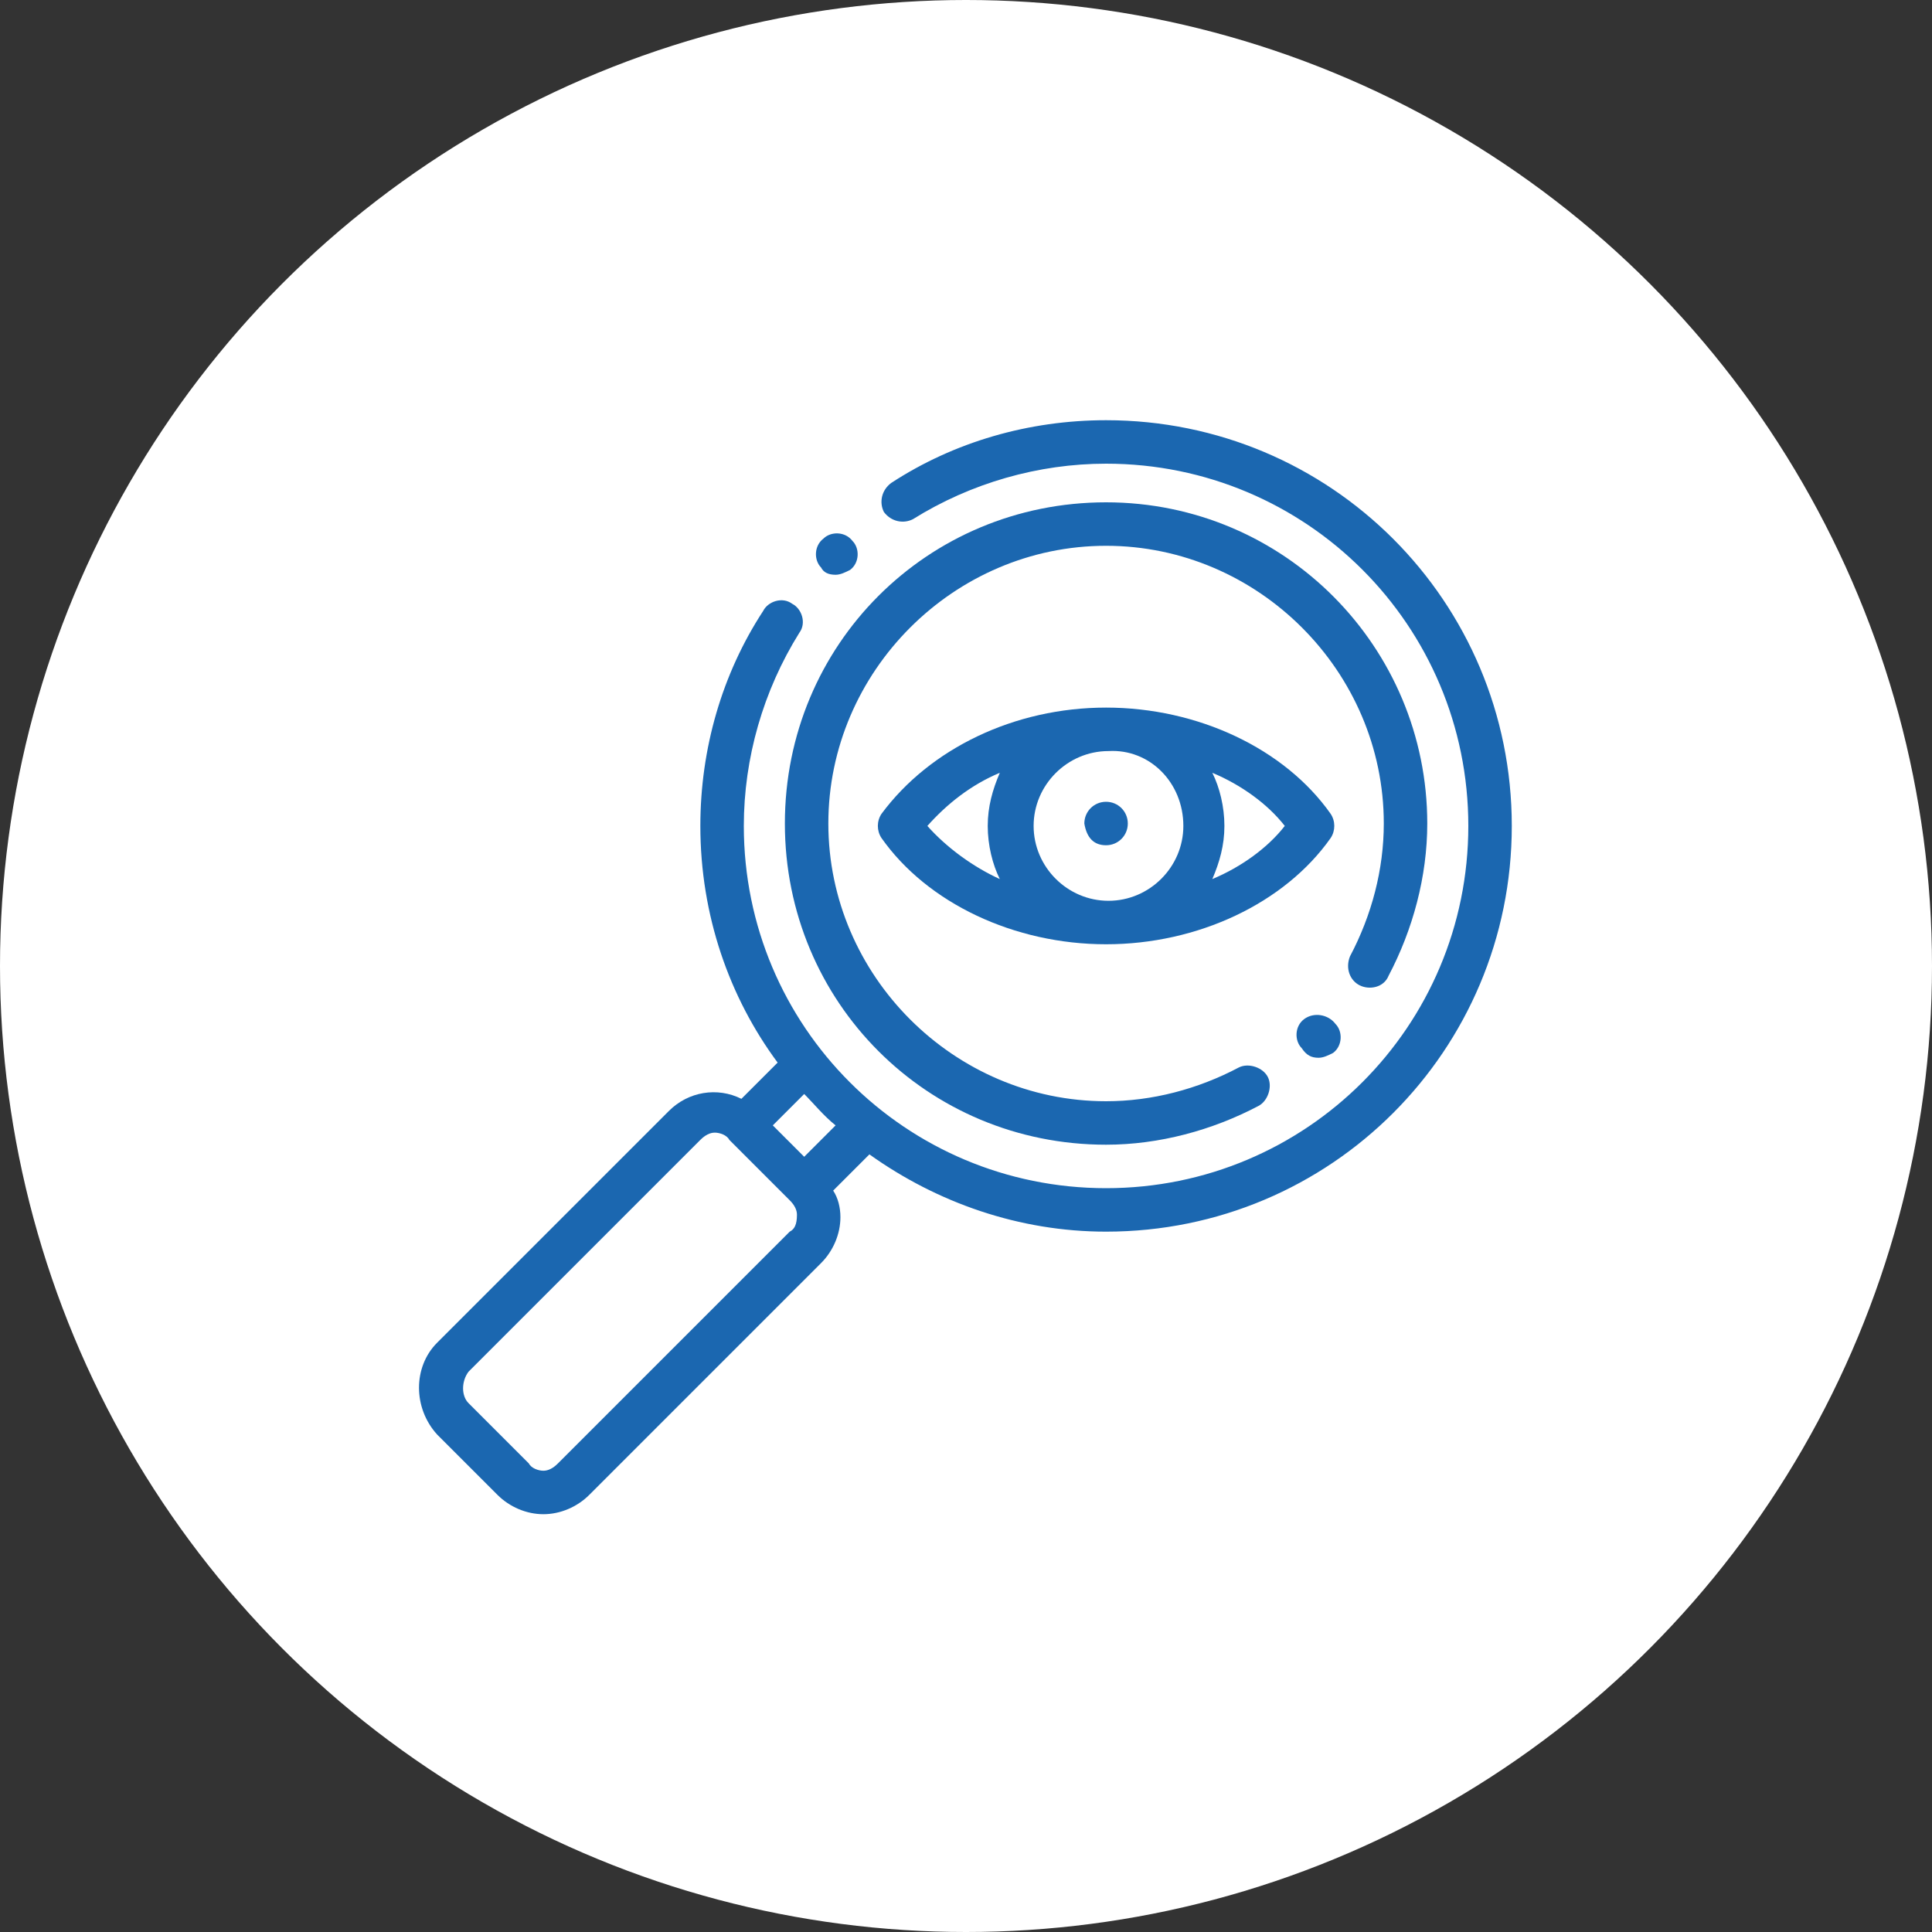 <?xml version="1.0" encoding="utf-8"?>
<!-- Generator: Adobe Illustrator 24.1.2, SVG Export Plug-In . SVG Version: 6.00 Build 0)  -->
<svg version="1.1" id="Layer_1" xmlns="http://www.w3.org/2000/svg" xmlns:xlink="http://www.w3.org/1999/xlink" x="0px" y="0px"
	 viewBox="0 0 80 80" style="enable-background:new 0 0 80 80;" xml:space="preserve">
<rect x="0" y="0" width="80" height="80" fill="#333333" stroke="none"/>
<style type="text/css">
	.st0{fill:#FFFFFF;}
	.st1{fill:#1B67B0;}
</style>
<g>
	<circle class="st0" cx="40" cy="40" r="40"/>
</g>
<g>
	<g>
		<path class="st1" d="M45.8,17.4c-3.2,0-6.3,0.9-8.9,2.6c-0.4,0.3-0.5,0.8-0.3,1.2c0.3,0.4,0.8,0.5,1.2,0.3c2.4-1.5,5.2-2.3,8-2.3
			c8.3,0,15,6.7,15,15s-6.7,15-15,15s-15-6.7-15-15c0-2.8,0.8-5.6,2.3-8c0.3-0.4,0.1-1-0.3-1.2c-0.4-0.3-1-0.1-1.2,0.3
			C29.9,27.9,29,31,29,34.2c0,3.7,1.2,7.1,3.2,9.8l-1.5,1.5c-1-0.5-2.2-0.3-3,0.5l-9.6,9.6c-1,1-1,2.7,0,3.8l2.5,2.5
			c0.5,0.5,1.2,0.8,1.9,0.8c0.7,0,1.4-0.3,1.9-0.8l9.6-9.6c0.5-0.5,0.8-1.2,0.8-1.9c0-0.4-0.1-0.8-0.3-1.1l1.5-1.5
			c2.8,2,6.2,3.2,9.8,3.2c9.3,0,16.8-7.5,16.8-16.8S55.1,17.4,45.8,17.4z M32.7,51l-9.6,9.6c-0.2,0.2-0.4,0.3-0.6,0.3
			s-0.5-0.1-0.6-0.3l-2.5-2.5c-0.3-0.3-0.3-0.9,0-1.3l9.6-9.6c0.2-0.2,0.4-0.3,0.6-0.3c0.2,0,0.5,0.1,0.6,0.3l2.5,2.5
			c0.2,0.2,0.3,0.4,0.3,0.6C33,50.7,32.9,50.9,32.7,51z M33.3,47.9l-1.3-1.3l1.3-1.3c0.4,0.4,0.8,0.9,1.3,1.3L33.3,47.9z"/>
		<path class="st1" d="M56.3,40.8c0.4,0.2,1,0.1,1.2-0.4c1-1.9,1.6-4.1,1.6-6.3c0-7.3-5.9-13.3-13.3-13.3s-13.3,5.9-13.3,13.3
			s5.9,13.3,13.3,13.3c2.2,0,4.4-0.6,6.3-1.6c0.4-0.2,0.6-0.8,0.4-1.2c-0.2-0.4-0.8-0.6-1.2-0.4c-1.7,0.9-3.6,1.4-5.5,1.4
			c-6.3,0-11.5-5.2-11.5-11.5s5.2-11.5,11.5-11.5c6.3,0,11.5,5.2,11.5,11.5c0,1.9-0.5,3.8-1.4,5.5C55.7,40.1,55.9,40.6,56.3,40.8z"
			/>
		<path class="st1" d="M34.6,23.8c0.2,0,0.4-0.1,0.6-0.2c0.4-0.3,0.4-0.9,0.1-1.2c-0.3-0.4-0.9-0.4-1.2-0.1l0,0
			c-0.4,0.3-0.4,0.9-0.1,1.2C34.1,23.7,34.3,23.8,34.6,23.8z"/>
		<path class="st1" d="M54.6,43.8c0.2,0,0.4-0.1,0.6-0.2c0.4-0.3,0.4-0.9,0.1-1.2C55,42,54.4,41.9,54,42.2l0,0
			c-0.4,0.3-0.4,0.9-0.1,1.2C54.1,43.7,54.3,43.8,54.6,43.8z"/>
		<path class="st1" d="M55.1,34.7c0.2-0.3,0.2-0.7,0-1c-1.9-2.7-5.5-4.4-9.3-4.4c-3.8,0-7.3,1.7-9.3,4.4c-0.2,0.3-0.2,0.7,0,1
			c1.9,2.7,5.5,4.4,9.3,4.4C49.6,39.1,53.2,37.4,55.1,34.7z M49,34.2c0,1.7-1.4,3.1-3.1,3.1c-1.7,0-3.1-1.4-3.1-3.1
			c0-1.7,1.4-3.1,3.1-3.1C47.6,31,49,32.4,49,34.2z M38.4,34.2c0.8-0.9,1.8-1.7,3-2.2c-0.3,0.7-0.5,1.4-0.5,2.2
			c0,0.8,0.2,1.6,0.5,2.2C40.3,35.9,39.2,35.1,38.4,34.2z M50.2,36.4c0.3-0.7,0.5-1.4,0.5-2.2c0-0.8-0.2-1.6-0.5-2.2
			c1.2,0.5,2.3,1.3,3,2.2C52.5,35.1,51.4,35.9,50.2,36.4z"/>
		<path class="st1" d="M45.8,35L45.8,35c0.5,0,0.9-0.4,0.9-0.9c0-0.5-0.4-0.9-0.9-0.9c-0.5,0-0.9,0.4-0.9,0.9
			C45,34.7,45.3,35,45.8,35z"/>
	</g>
</g>
</svg>
